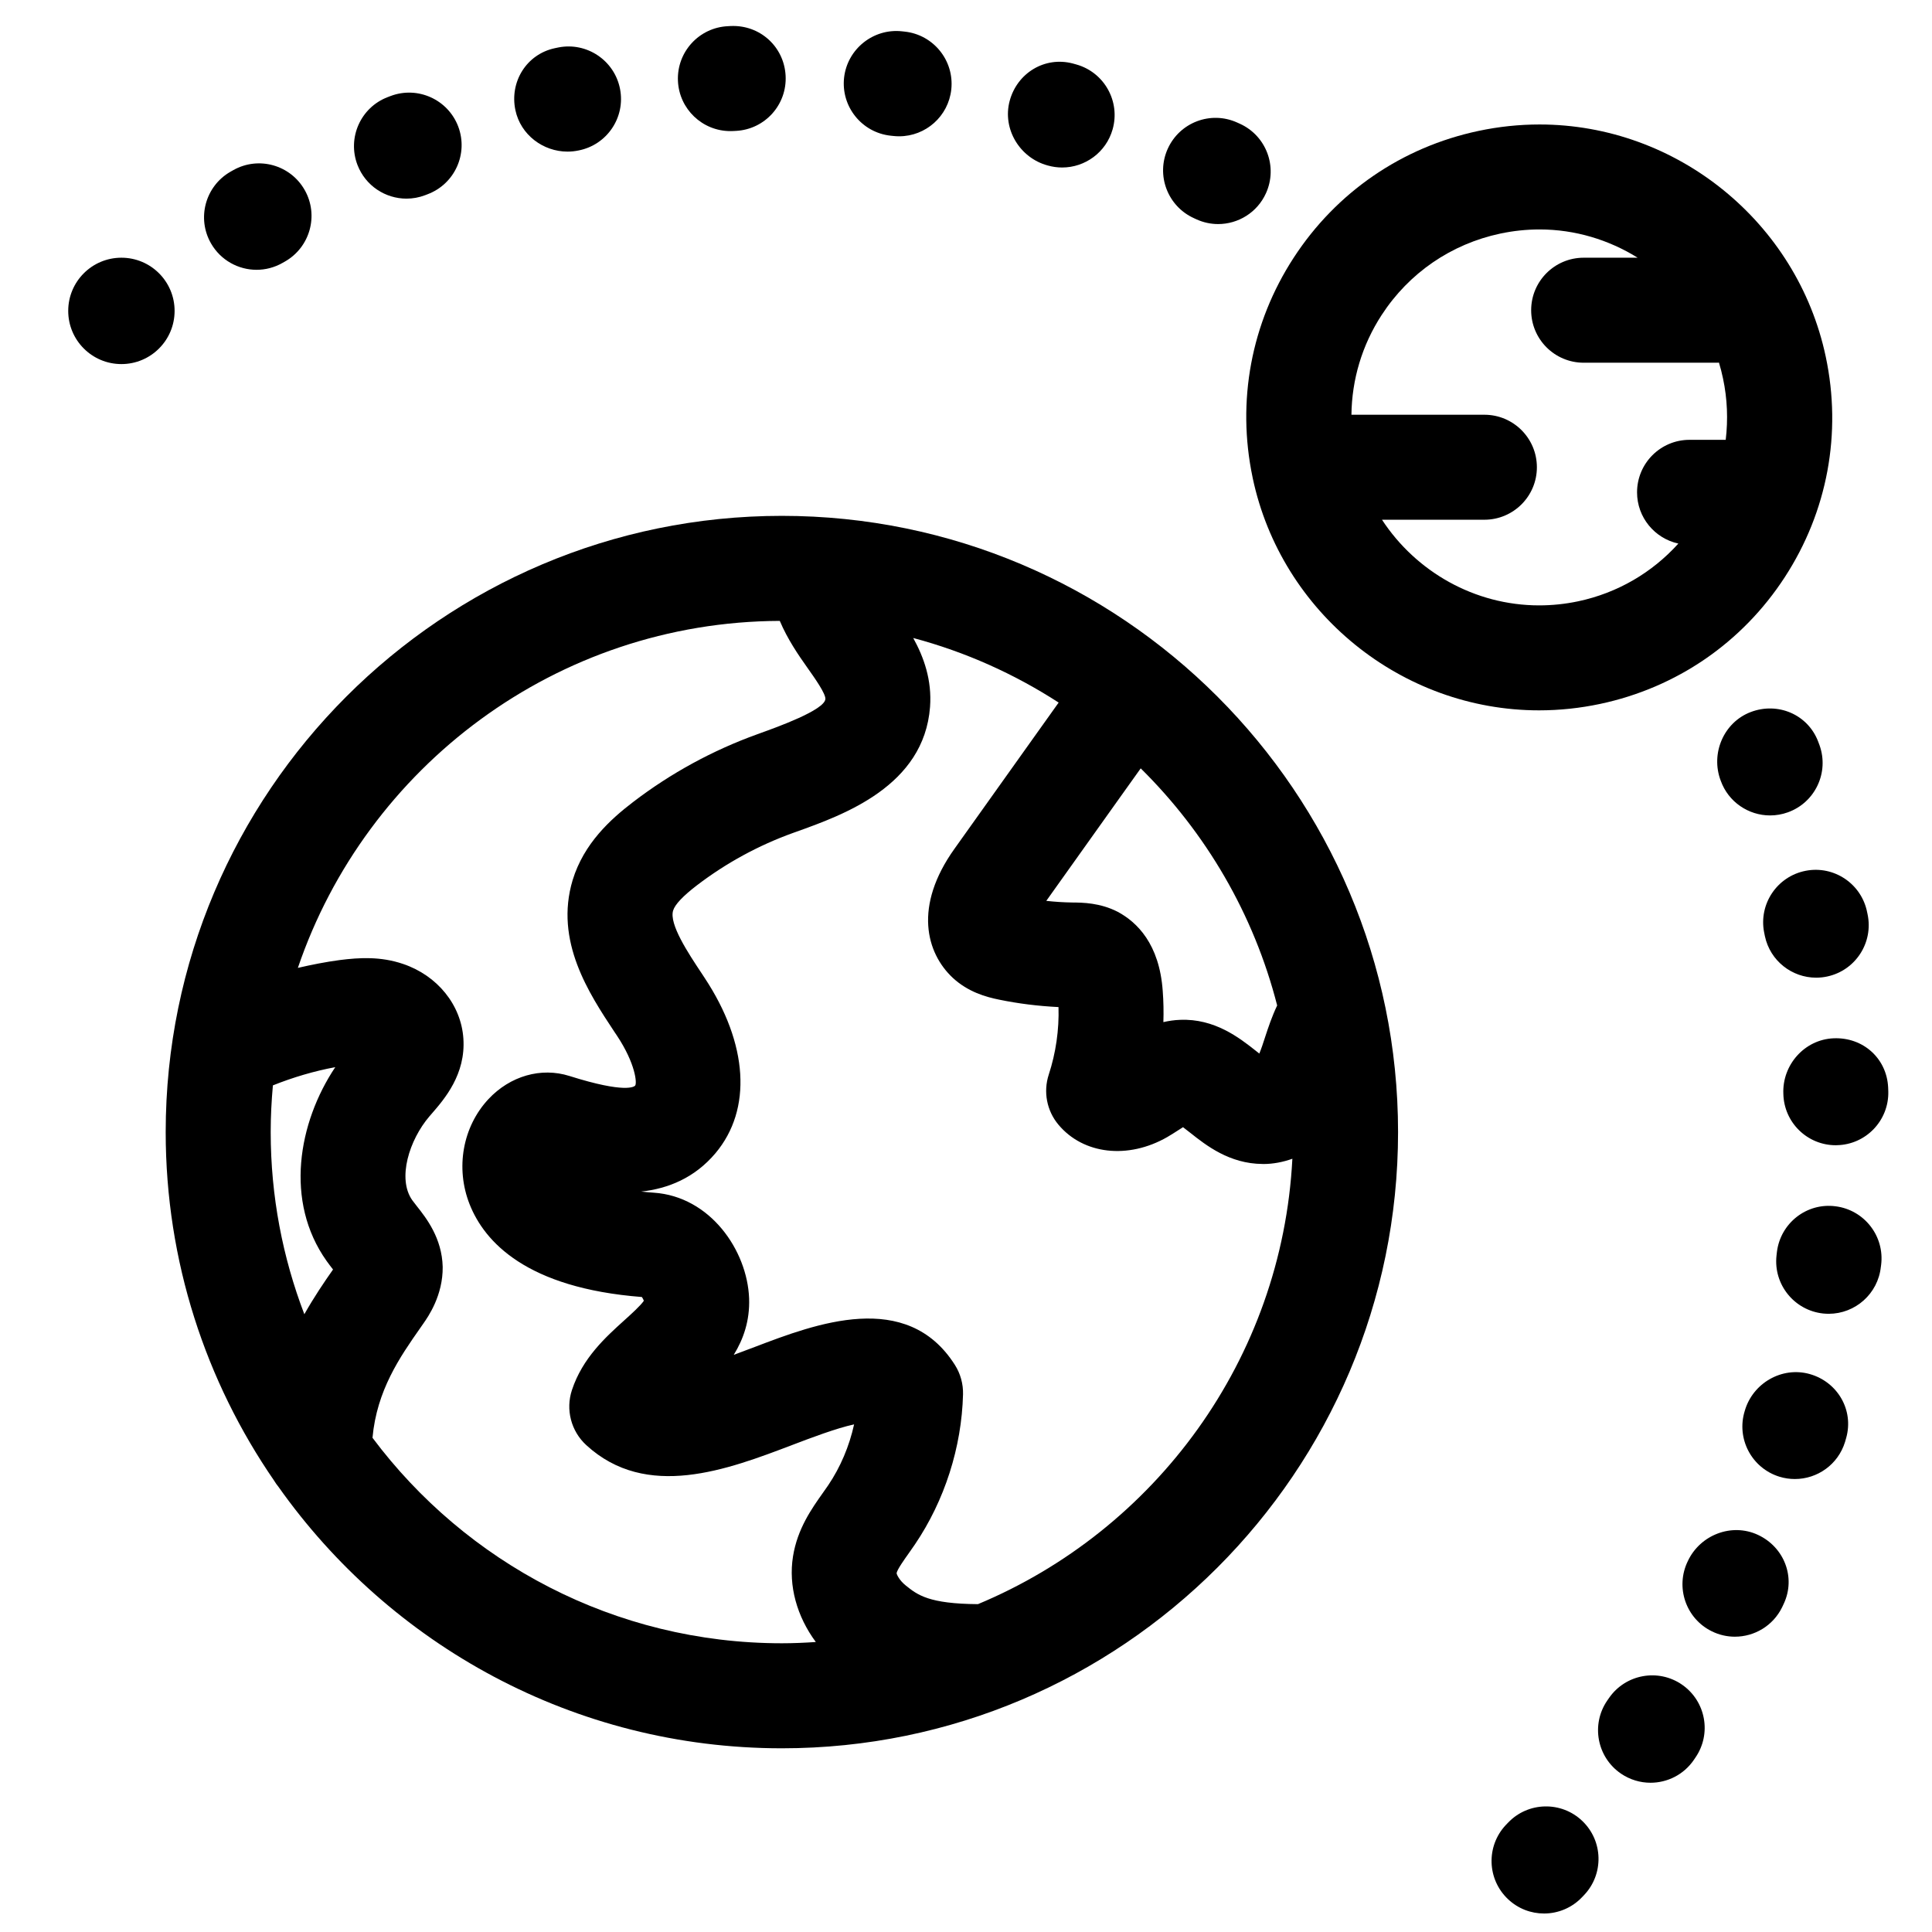 <?xml version="1.0" encoding="UTF-8"?>
<!-- Uploaded to: ICON Repo, www.iconrepo.com, Generator: ICON Repo Mixer Tools -->
<svg width="800px" height="800px" version="1.1" viewBox="144 144 512 512" xmlns="http://www.w3.org/2000/svg">
 <defs>
  <clipPath id="a">
   <path d="m539 622h29v29.902h-29z"/>
  </clipPath>
 </defs>
 <path d="m190.27 226.39c0 7.785-6.309 14.094-14.094 14.094-7.785 0-14.098-6.309-14.098-14.094 0-7.785 6.312-14.094 14.098-14.094 7.785 0 14.094 6.309 14.094 14.094"/>
 <path d="m568.02 330.55c20.285-4.297 37.688-16.238 48.984-33.621 11.301-17.383 15.148-38.133 10.836-58.414-7.562-35.652-39.461-61.527-75.848-61.527-5.41 0-10.848 0.574-16.176 1.707-20.285 4.297-37.688 16.242-48.984 33.617-11.266 17.328-15.125 37.996-10.879 58.219 0.012 0.051 0.012 0.102 0.023 0.145 0 0.012 0 0.035 0.012 0.043 7.566 35.648 39.492 61.531 75.887 61.531 5.394 0 10.824-0.574 16.145-1.699zm-57.777-48.816h27.129c7.691 0 13.918-6.227 13.918-13.906 0-7.691-6.227-13.918-13.918-13.918h-35.227c0.109-9.316 2.801-18.43 8.012-26.438 7.258-11.148 18.414-18.801 31.434-21.57 3.438-0.73 6.93-1.098 10.402-1.098 9.43 0 18.359 2.746 26.004 7.492h-14.305c-7.691 0-13.918 6.227-13.918 13.914 0 7.684 6.227 13.914 13.918 13.914h35.52c0.109 0 0.203-0.027 0.328-0.035 0.422 1.379 0.781 2.785 1.078 4.215 1.156 5.426 1.352 10.902 0.715 16.254h-9.59c-7.68 0-13.906 6.227-13.906 13.918 0 6.66 4.695 12.219 10.945 13.574-6.977 7.731-16.145 13.09-26.523 15.293-3.426 0.727-6.922 1.09-10.379 1.09-17.098-0.008-32.629-8.934-41.637-22.699z"/>
 <path d="m216.67 536.43c0.328 0.555 0.691 1.047 1.09 1.543 29.598 41.898 78.352 69.344 133.44 69.344 90.043 0 163.3-73.258 163.3-163.31 0-90.051-73.258-163.3-163.3-163.3-90.043 0.004-163.29 73.258-163.29 163.3 0 34.293 10.641 66.125 28.766 92.422zm13.887-58.254c0.543 0.758 1.113 1.512 1.699 2.258-2.348 3.344-5.039 7.309-7.602 11.852-5.742-15.008-8.918-31.281-8.918-48.281 0-4.176 0.215-8.293 0.582-12.367 5.363-2.141 10.891-3.777 16.531-4.832-9.836 14.715-13.5 35.59-2.293 51.371zm172.62 90.941c-13.012-0.09-16.016-2.43-19.129-4.934-1.656-1.316-2.414-2.883-2.441-3.289 0.16-0.953 2.066-3.633 3.211-5.242l1.656-2.379c7.863-11.617 12.379-25.734 12.738-39.762 0.066-2.758-0.68-5.481-2.164-7.805-12.762-20.09-36.949-10.879-52.949-4.777-1.699 0.648-3.633 1.383-5.652 2.121 2.543-4.109 4.289-9.031 4.074-14.988-0.488-12.672-10.281-26.98-25.27-27.988-1.168-0.09-2.269-0.172-3.332-0.293 7.094-0.781 14.133-3.578 19.703-10.188 9.742-11.617 8.66-28.977-2.894-46.457l-0.703-1.07c-3.688-5.547-8.727-13.16-7.644-16.758 0.488-1.609 2.609-3.848 6.293-6.676 7.738-5.914 16.328-10.598 25.508-13.902l0.758-0.27c12.684-4.539 33.922-12.152 35.531-33.102 0.531-7.152-1.656-13.203-4.457-18.281 13.84 3.684 26.809 9.523 38.539 17.113l-6.684 9.375c-6.977 9.777-13.941 19.551-20.859 29.281-11.016 15.359-7.523 27.75-0.508 34.297 4.051 3.742 8.758 5.07 12.32 5.785 5.051 1.039 10.242 1.688 15.691 1.961 0.184 6.012-0.703 12.164-2.586 17.906-1.484 4.562-0.52 9.562 2.551 13.238 6.594 7.906 18.457 9.27 28.859 3.301 1.039-0.602 2.066-1.27 3.094-1.926 0.328-0.215 0.703-0.453 1.078-0.691 0.66 0.488 1.395 1.07 1.977 1.535 4.109 3.254 10.324 8.168 19.105 8.215 0.043 0.012 0.102 0.012 0.148 0.012 2.656 0 5.266-0.508 7.75-1.395-2.754 53.262-36.402 98.461-83.312 118.03zm79.285-158.66c-1.395 2.941-2.348 5.797-3.188 8.359-0.52 1.621-1.02 3.144-1.543 4.391-0.348-0.262-0.68-0.531-0.973-0.77-4.289-3.383-10.867-8.555-20.035-8.168-1.555 0.055-3.027 0.281-4.414 0.602 0.09-2.758 0.035-5.516-0.172-8.238-0.875-12.508-6.844-18.246-11.875-20.965-4.719-2.441-9.375-2.477-12.152-2.496-2.293-0.035-4.574-0.184-6.832-0.434 6.398-9.008 12.82-18.004 19.238-27.008l5.785-8.105c17.25 17.023 29.973 38.621 36.16 62.832zm-131.81-101.91c2.066 4.867 4.898 9.008 7.387 12.512 1.906 2.691 4.789 6.769 4.695 8.195-0.227 2.941-13 7.512-17.191 9.02l-0.77 0.281c-11.891 4.281-22.988 10.336-32.992 17.988-5.891 4.5-13.039 10.918-16.027 20.699-4.856 16.172 4.356 30.062 11.074 40.215l0.703 1.047c4.887 7.387 5.309 12.574 4.789 13.191-0.195 0.238-2.402 2.191-17.418-2.551-7.5-2.371-15.723-0.012-21.477 6.152-6.82 7.32-8.77 18.254-4.973 27.852 3.926 9.938 15.043 22.199 45.652 24.574 0.203 0.293 0.41 0.68 0.52 0.996-0.852 1.285-3.438 3.609-5.199 5.199-4.922 4.445-11.051 9.973-13.852 18.445-1.723 5.199-0.238 10.914 3.797 14.609 15.961 14.672 37.402 6.512 54.637-0.055 4.672-1.781 11.637-4.434 16.336-5.438-1.27 5.773-3.609 11.32-6.875 16.156l-1.34 1.914c-3.027 4.269-6.805 9.59-7.977 16.926-1.246 7.785 1.039 15.918 6.047 22.676-2.973 0.203-5.969 0.336-8.984 0.336-44.348 0-83.781-21.422-108.5-54.457 1.145-12.574 7.234-21.363 12.719-29.184l0.758-1.09c1.297-1.848 5.211-7.473 5.125-15.02-0.184-7.633-4.367-12.957-6.875-16.121-0.398-0.52-0.809-1.031-1.18-1.535-4.051-5.719-0.793-15.996 4.539-22.234l0.602-0.691c3.383-3.902 9.051-10.438 8.395-19.953-0.602-8.898-6.875-16.66-15.973-19.742-5.934-2.019-11.539-1.699-16.805-1.031-3.742 0.5-7.43 1.234-11.082 2.074 18.098-53.238 68.469-91.723 127.71-91.957z"/>
 <path d="m251.73 196.64c1.656 0 3.344-0.301 4.973-0.926l0.602-0.234c7.191-2.695 10.836-10.719 8.145-17.91-2.703-7.191-10.734-10.828-17.906-8.137l-0.812 0.309c-7.168 2.746-10.746 10.789-8 17.965 2.129 5.531 7.394 8.934 13 8.934z"/>
 <path d="m294.41 184.18c0.973 0 1.949-0.105 2.93-0.309 7.535-1.473 12.457-8.781 10.973-16.316-1.473-7.547-8.805-12.457-16.316-10.984l-0.941 0.195c-7.512 1.59-12.059 8.906-10.469 16.426 1.379 6.539 7.344 10.988 13.824 10.988z"/>
 <path d="m212 215.5c2.348 0 4.734-0.598 6.922-1.855l0.531-0.301c6.695-3.766 9.086-12.242 5.32-18.941-3.766-6.703-12.242-9.086-18.934-5.324l-0.781 0.441c-6.66 3.836-8.965 12.34-5.129 19 2.574 4.473 7.258 6.981 12.07 6.981z"/>
 <path d="m425.48 188.39c6.066 0 11.637-3.992 13.375-10.109 2.098-7.387-2.188-15.086-9.578-17.184l-0.941-0.262c-7.441-1.977-14.793 2.504-16.77 9.926-1.977 7.426 2.691 15.113 10.109 17.098 1.273 0.359 2.547 0.531 3.805 0.531z"/>
 <path d="m380.8 180.04c0.5 0.055 0.996 0.078 1.484 0.078 7.031 0 13.059-5.297 13.82-12.434 0.809-7.644-4.727-14.488-12.355-15.309l-0.727-0.078c-7.578-0.824-14.488 4.688-15.336 12.324-0.82 7.641 4.695 14.5 12.328 15.336z"/>
 <path d="m338.16 178.73 0.887-0.043c7.68-0.402 13.559-6.953 13.148-14.629-0.398-7.672-6.805-13.543-14.633-13.156l-0.613 0.035c-7.668 0.336-13.625 6.82-13.289 14.5 0.328 7.473 6.488 13.305 13.887 13.305 0.203 0.004 0.41 0 0.613-0.012z"/>
 <path d="m461.08 202.13c1.871 0.848 3.816 1.25 5.742 1.25 5.289 0 10.348-3.035 12.672-8.172 3.18-6.996 0.078-15.242-6.922-18.414l-0.703-0.316c-7.008-3.18-15.234-0.055-18.402 6.941-3.168 6.996-0.055 15.234 6.941 18.402z"/>
 <path d="m644.38 432.23c-0.336-7.68-6.594-13.41-14.477-13.07-7.68 0.328-13.625 7.047-13.297 14.715 0.16 7.59 6.344 13.625 13.895 13.625 0.102 0 0.203-0.012 0.305-0.012 7.68-0.16 13.773-6.523 13.613-14.195z"/>
 <path d="m573.56 614.02c2.402 1.633 5.137 2.426 7.84 2.426 4.445 0 8.805-2.121 11.492-6.059l0.387-0.574c4.379-6.316 2.801-14.977-3.516-19.355-6.305-4.367-14.988-2.789-19.355 3.527l-0.488 0.703c-4.332 6.34-2.699 14.996 3.641 19.332z"/>
 <path d="m632.95 526.14 0.305-1.059c2.086-7.387-2.269-14.859-9.668-16.945-7.375-2.074-15.137 2.426-17.223 9.816-2.258 7.34 1.859 15.125 9.203 17.391 1.363 0.422 2.734 0.613 4.098 0.613 5.945 0.004 11.449-3.836 13.285-9.816z"/>
 <path d="m626.19 341.48-0.367-0.98c-2.746-7.18-10.695-10.535-17.875-7.797-7.168 2.734-10.684 11.008-7.938 18.188 2.031 5.676 7.387 9.207 13.082 9.207 1.566 0 3.156-0.266 4.707-0.824 7.234-2.594 10.988-10.566 8.391-17.793z"/>
 <g clip-path="url(#a)">
  <path d="m553.18 651.1c3.699 0 7.398-1.473 10.133-4.379l0.453-0.477c5.309-5.547 5.117-14.363-0.441-19.672-5.535-5.297-14.352-5.117-19.66 0.441l-0.613 0.637c-5.254 5.59-4.992 14.395 0.602 19.66 2.684 2.535 6.109 3.789 9.527 3.789z"/>
 </g>
 <path d="m611.72 392.11c1.395 6.531 7.168 10.984 13.582 10.984 0.973 0 1.961-0.102 2.941-0.316 7.5-1.609 12.285-9.004 10.676-16.52l-0.102-0.477c-1.461-7.539-8.77-12.48-16.293-11.012-7.547 1.461-12.48 8.766-11.016 16.301z"/>
 <path d="m642.45 479.72 0.066-0.488c0.965-7.625-4.445-14.59-12.07-15.551-7.633-1.008-14.578 4.434-15.539 12.059l-0.117 1.039c-0.82 7.644 4.719 14.488 12.355 15.312 0.5 0.043 0.996 0.078 1.484 0.078 7.027-0.004 13.062-5.301 13.82-12.449z"/>
 <path d="m603.77 577.74c5.148 0 10.098-2.867 12.512-7.805l0.441-0.941c3.246-6.965 0.109-15.008-6.856-18.242-6.965-3.246-15.34 0.012-18.586 6.977-3.359 6.898-0.508 15.234 6.398 18.598 1.957 0.961 4.047 1.414 6.09 1.414z"/>
</svg>